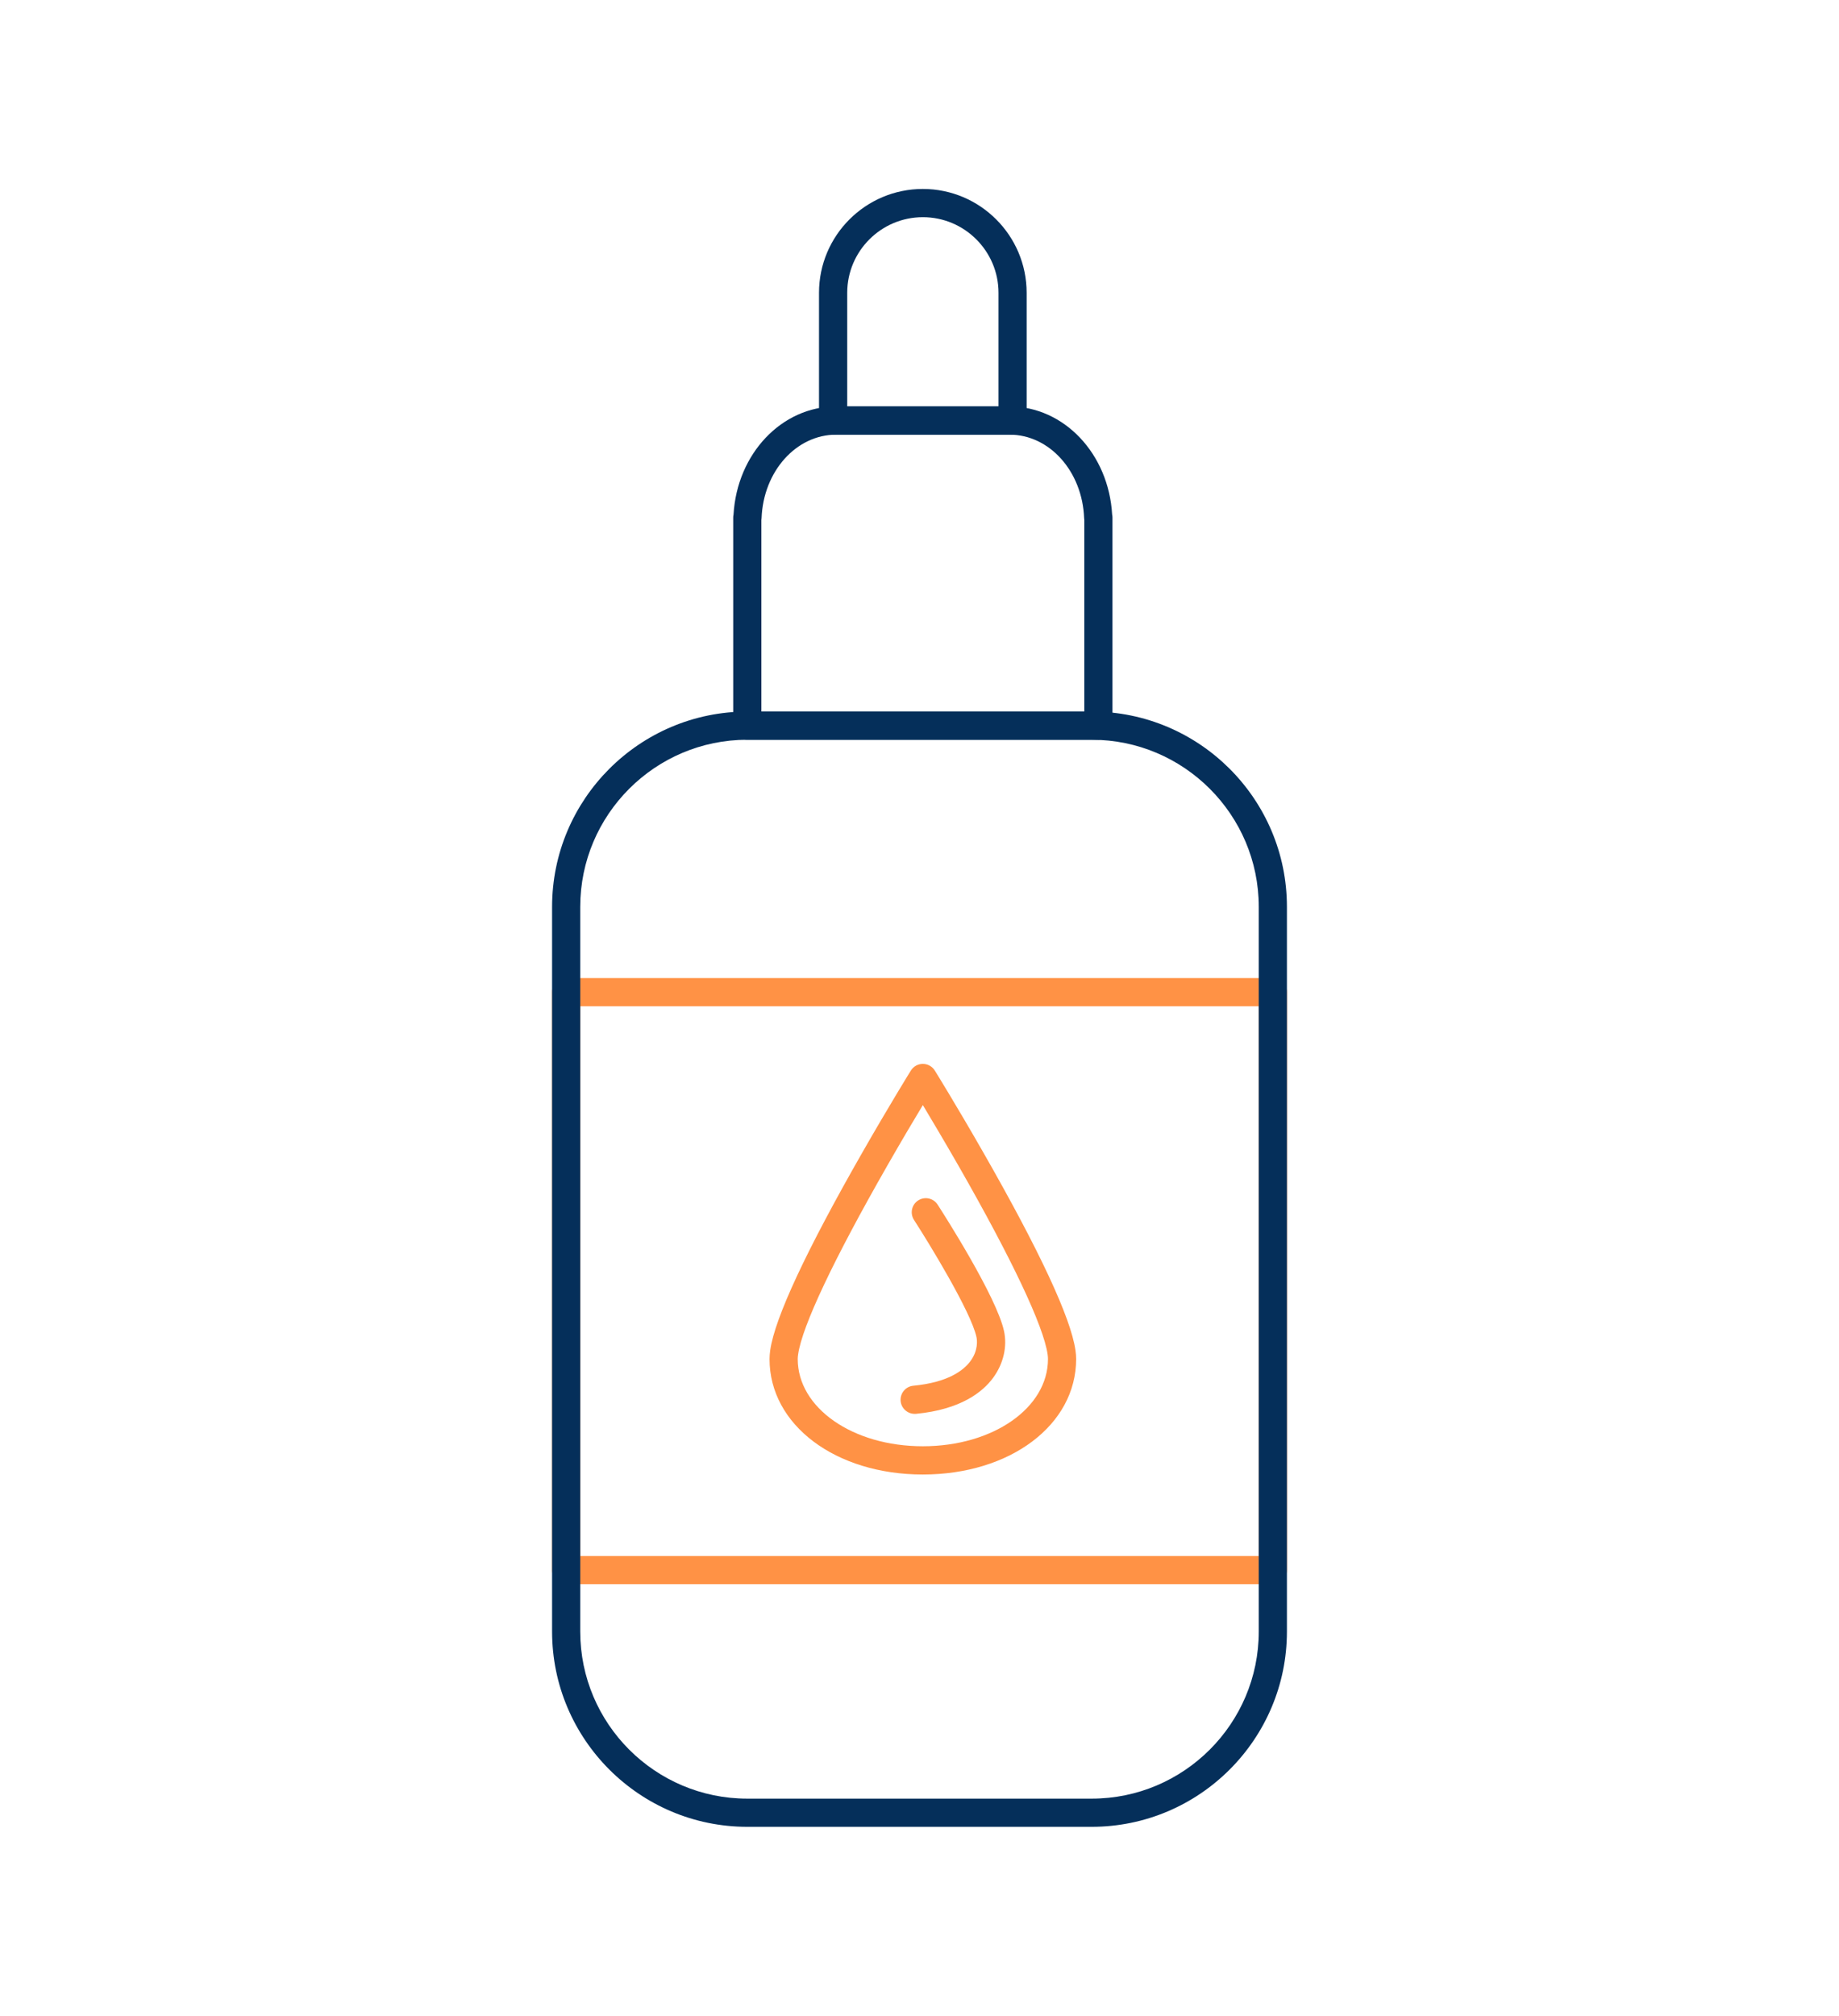 <?xml version="1.0" encoding="utf-8"?>
<!-- Generator: Adobe Illustrator 16.0.0, SVG Export Plug-In . SVG Version: 6.00 Build 0)  -->
<!DOCTYPE svg PUBLIC "-//W3C//DTD SVG 1.1//EN" "http://www.w3.org/Graphics/SVG/1.1/DTD/svg11.dtd">
<svg version="1.1" id="Calque_1" xmlns="http://www.w3.org/2000/svg" xmlns:xlink="http://www.w3.org/1999/xlink" x="0px" y="0px"
	 width="73px" height="80px" viewBox="0 0 73 80" enable-background="new 0 0 73 80" xml:space="preserve">
<g>
	<g>
		<g>
			<path fill="#FF9245" d="M36.633,58.518c-3.471,0-6.086-1.97-6.086-4.582c0-0.107,0.01-0.226,0.027-0.35
				c0.187-1.292,1.424-3.944,3.675-7.879c1.032-1.805,1.899-3.207,1.908-3.22c0.102-0.165,0.281-0.265,0.476-0.265
				c0.193,0,0.373,0.1,0.475,0.265c0.009,0.013,0.876,1.415,1.908,3.22c2.252,3.935,3.488,6.586,3.675,7.88
				c0.019,0.126,0.027,0.24,0.027,0.349C42.718,56.548,40.103,58.518,36.633,58.518z M36.633,43.857
				c-0.35,0.579-0.856,1.433-1.412,2.405c-2.121,3.705-3.378,6.363-3.538,7.483c-0.012,0.073-0.017,0.137-0.017,0.189
				c0,1.942,2.181,3.463,4.967,3.463c2.785,0,4.967-1.521,4.967-3.463c0-0.052-0.005-0.116-0.015-0.188
				c-0.162-1.122-1.418-3.779-3.539-7.484C37.488,45.29,36.98,44.436,36.633,43.857z"/>
		</g>
		<g>
			<path fill="#FF9245" d="M36.309,56.111c-0.286,0-0.53-0.218-0.558-0.506c-0.028-0.308,0.196-0.581,0.504-0.61
				c1.378-0.133,1.993-0.605,2.269-0.98c0.317-0.433,0.262-0.837,0.237-0.952c-0.213-0.992-1.862-3.692-2.48-4.649
				c-0.167-0.261-0.093-0.605,0.166-0.773c0.261-0.167,0.605-0.093,0.773,0.167c0.238,0.37,2.342,3.653,2.636,5.022
				c0.132,0.62-0.026,1.293-0.431,1.847c-0.41,0.559-1.273,1.261-3.063,1.433C36.343,56.11,36.325,56.111,36.309,56.111z"/>
		</g>
	</g>
	<g>
		<path fill="#052F5A" d="M43.603,29.358H29.664c-0.309,0-0.559-0.25-0.559-0.56v-8.255c0-0.041,0.004-0.082,0.013-0.121
			c0.138-2.414,1.911-4.291,4.076-4.291h6.878c2.164,0,3.938,1.877,4.075,4.292c0.009,0.038,0.013,0.078,0.013,0.119v8.255
			C44.16,29.107,43.911,29.358,43.603,29.358z M30.224,28.239h12.818v-7.604c-0.004-0.023-0.006-0.047-0.007-0.071
			c-0.071-1.858-1.373-3.314-2.963-3.314h-6.878c-1.59,0-2.893,1.456-2.963,3.314c-0.002,0.024-0.004,0.048-0.008,0.072V28.239z"/>
	</g>
	<g>
		<path fill="#052F5A" d="M40.194,17.25h-7.123c-0.309,0-0.56-0.25-0.56-0.559v-5.059c0-0.003,0-0.008,0-0.012
			c0-2.272,1.849-4.121,4.122-4.121c2.271,0,4.12,1.849,4.12,4.121v5.071C40.754,17,40.503,17.25,40.194,17.25z M33.631,16.132
			h6.005v-4.511c0-1.655-1.348-3.002-3.002-3.002c-1.653,0-2.999,1.342-3.003,2.994c0,0.003,0,0.007,0,0.011V16.132z"/>
	</g>
	<g>
		<path fill="#FF9245" d="M50.526,62.869H22.474c-0.309,0-0.559-0.25-0.559-0.559V39.375c0-0.309,0.25-0.559,0.559-0.559h28.053
			c0.309,0,0.559,0.25,0.559,0.559v22.936C51.085,62.619,50.835,62.869,50.526,62.869z M23.033,61.752h26.934V39.935H23.033V61.752z
			"/>
	</g>
	<g>
		<path fill="#052F5A" d="M43.334,72.5h-13.67c-4.273,0-7.749-3.477-7.749-7.749V35.989c0-4.273,3.476-7.75,7.749-7.75h13.67
			c4.274,0,7.751,3.476,7.751,7.75v28.762C51.085,69.023,47.608,72.5,43.334,72.5z M29.664,29.358c-3.657,0-6.631,2.974-6.631,6.631
			v28.762c0,3.657,2.974,6.631,6.631,6.631h13.67c3.657,0,6.633-2.974,6.633-6.631V35.989c0-3.657-2.976-6.631-6.633-6.631H29.664z"
			/>
	</g>
</g>
</svg>
